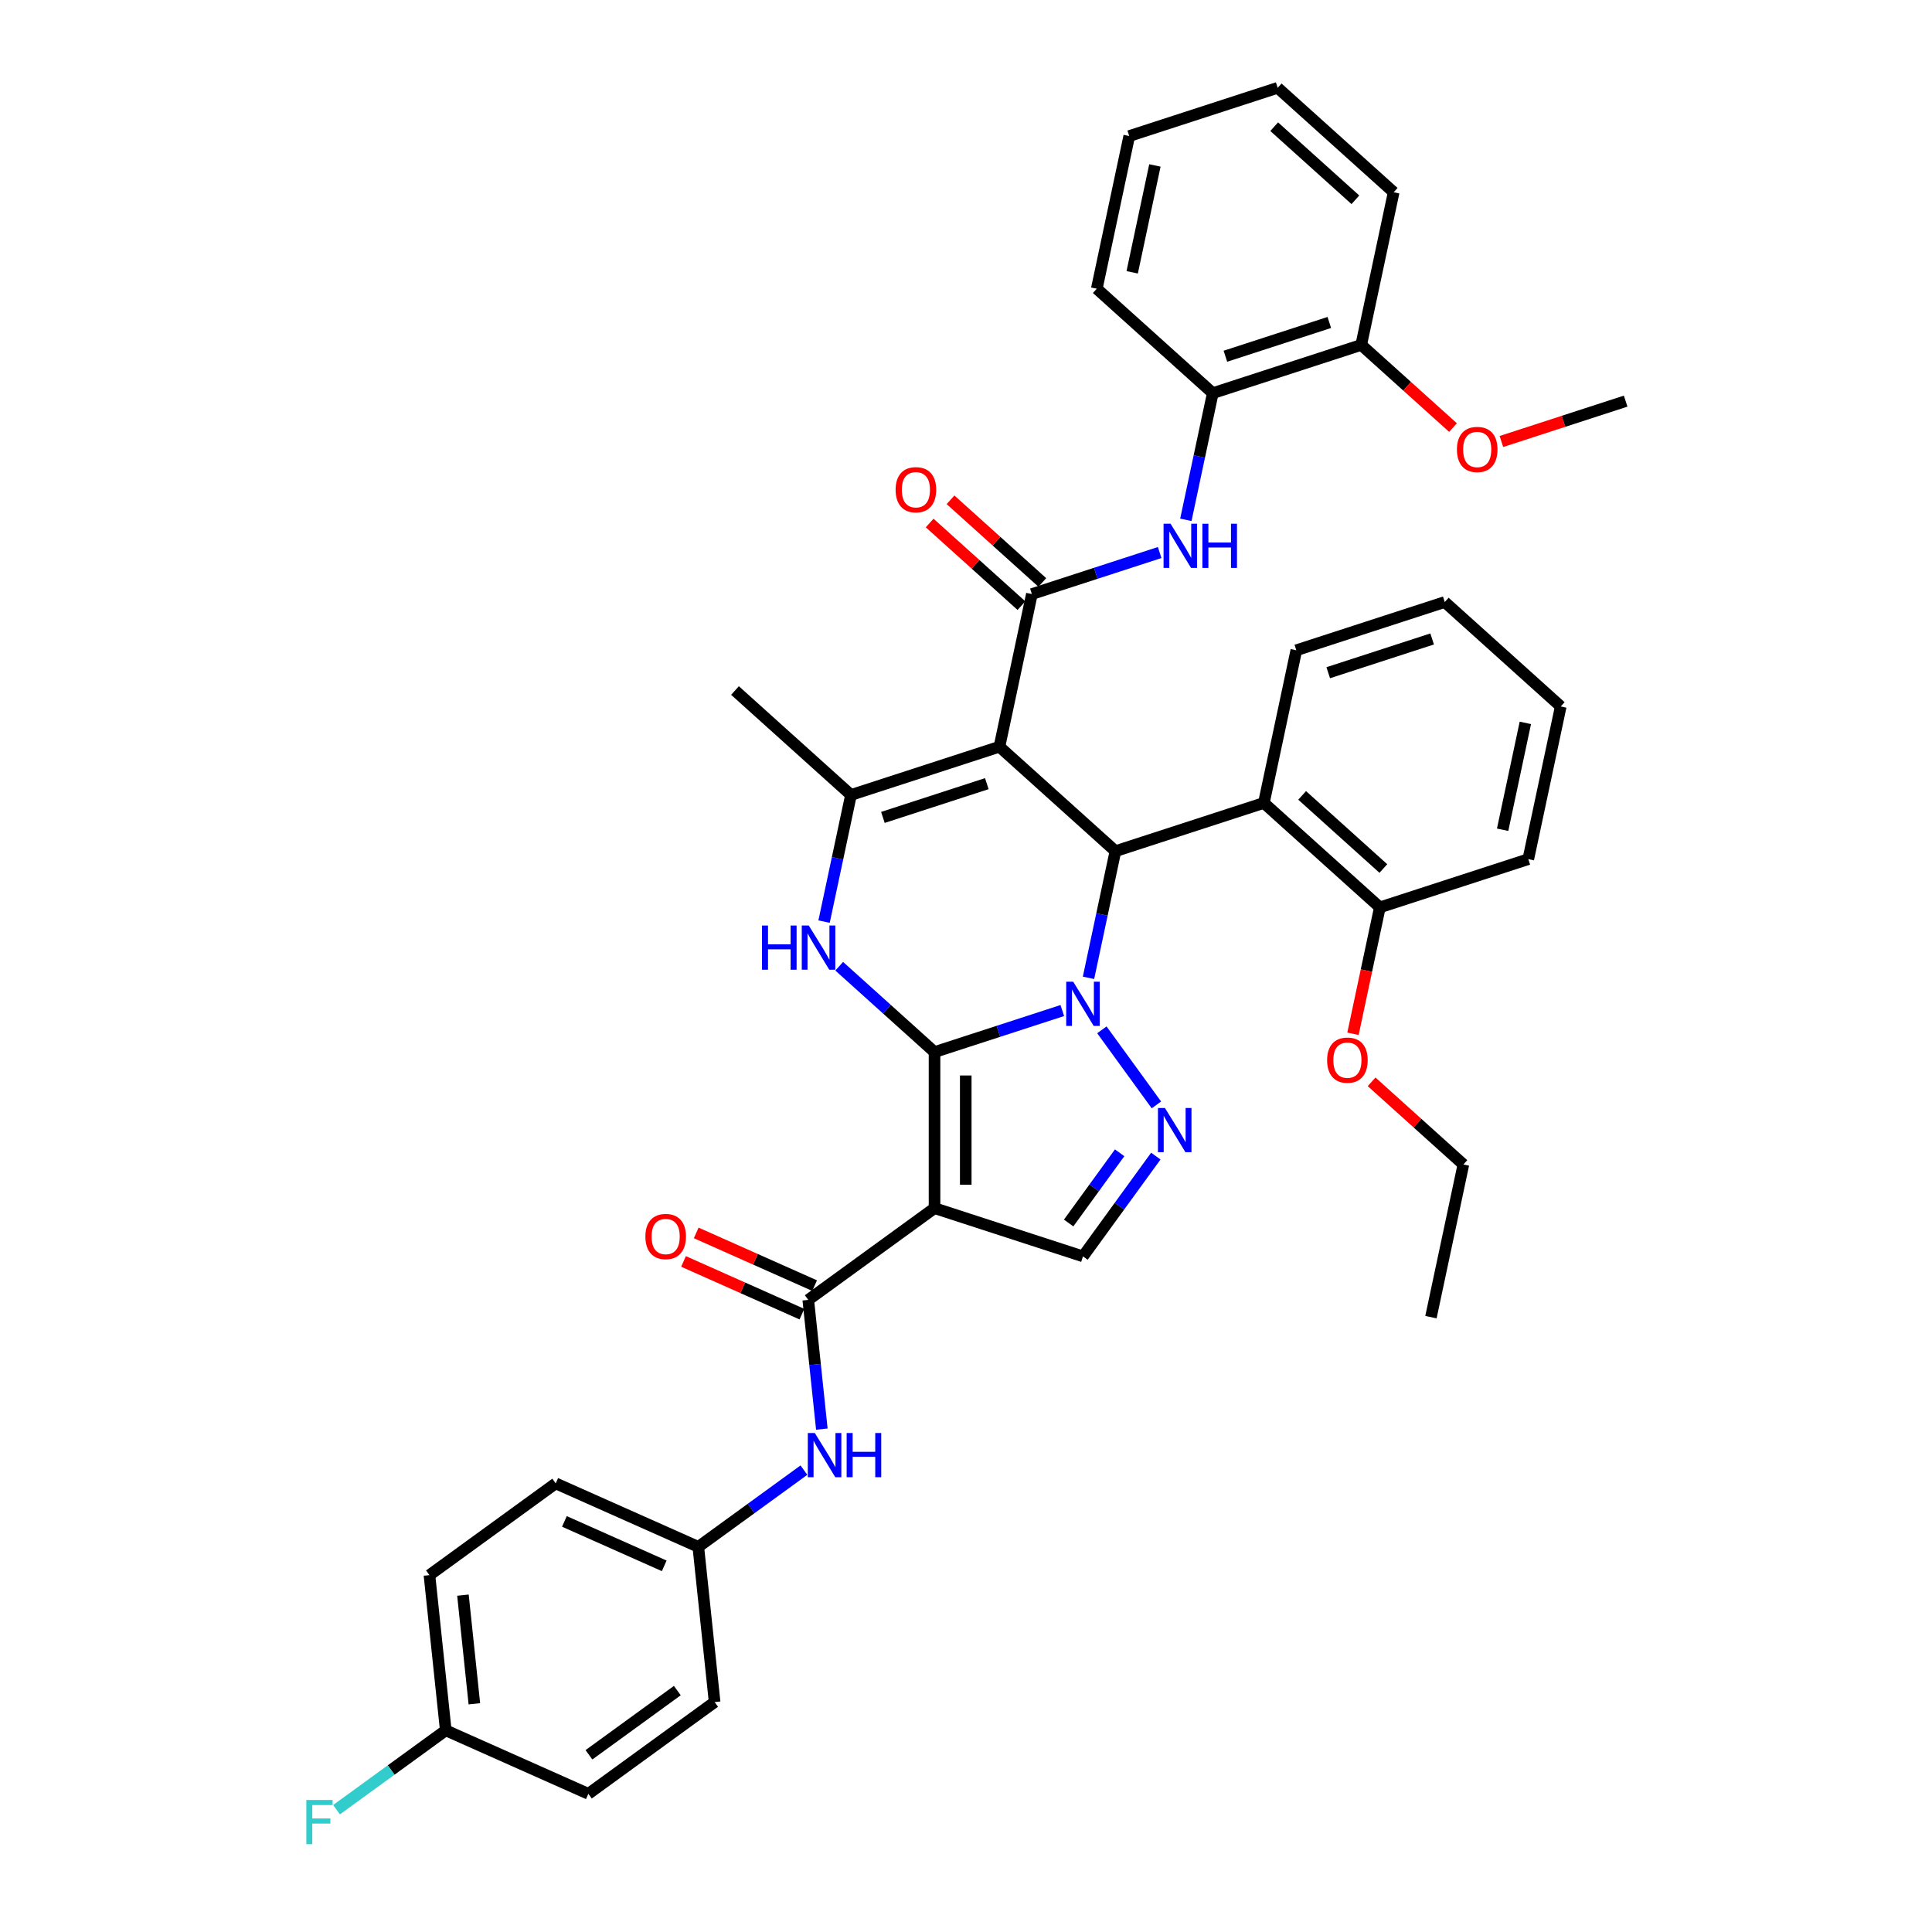 <?xml version='1.0' encoding='iso-8859-1'?>
<svg version='1.1' baseProfile='full'
              xmlns='http://www.w3.org/2000/svg'
                      xmlns:rdkit='http://www.rdkit.org/xml'
                      xmlns:xlink='http://www.w3.org/1999/xlink'
                  xml:space='preserve'
width='1000px' height='1000px' viewBox='0 0 1000 1000'>
<!-- END OF HEADER -->
<rect style='opacity:1.0;fill:#FFFFFF;stroke:none' width='1000' height='1000' x='0' y='0'> </rect>
<path class='bond-0' d='M 483.713,544.548 L 516.782,533.804' style='fill:none;fill-rule:evenodd;stroke:#000000;stroke-width:6px;stroke-linecap:butt;stroke-linejoin:miter;stroke-opacity:1' />
<path class='bond-0' d='M 516.782,533.804 L 549.85,523.059' style='fill:none;fill-rule:evenodd;stroke:#0000FF;stroke-width:6px;stroke-linecap:butt;stroke-linejoin:miter;stroke-opacity:1' />
<path class='bond-2' d='M 483.713,544.548 L 483.713,625.335' style='fill:none;fill-rule:evenodd;stroke:#000000;stroke-width:6px;stroke-linecap:butt;stroke-linejoin:miter;stroke-opacity:1' />
<path class='bond-2' d='M 499.871,556.666 L 499.871,613.217' style='fill:none;fill-rule:evenodd;stroke:#000000;stroke-width:6px;stroke-linecap:butt;stroke-linejoin:miter;stroke-opacity:1' />
<path class='bond-4' d='M 483.713,544.548 L 459.043,522.335' style='fill:none;fill-rule:evenodd;stroke:#000000;stroke-width:6px;stroke-linecap:butt;stroke-linejoin:miter;stroke-opacity:1' />
<path class='bond-4' d='M 459.043,522.335 L 434.373,500.122' style='fill:none;fill-rule:evenodd;stroke:#0000FF;stroke-width:6px;stroke-linecap:butt;stroke-linejoin:miter;stroke-opacity:1' />
<path class='bond-3' d='M 563.407,506.124 L 570.375,473.343' style='fill:none;fill-rule:evenodd;stroke:#0000FF;stroke-width:6px;stroke-linecap:butt;stroke-linejoin:miter;stroke-opacity:1' />
<path class='bond-3' d='M 570.375,473.343 L 577.343,440.562' style='fill:none;fill-rule:evenodd;stroke:#000000;stroke-width:6px;stroke-linecap:butt;stroke-linejoin:miter;stroke-opacity:1' />
<path class='bond-5' d='M 570.325,533.043 L 598.555,571.898' style='fill:none;fill-rule:evenodd;stroke:#0000FF;stroke-width:6px;stroke-linecap:butt;stroke-linejoin:miter;stroke-opacity:1' />
<path class='bond-1' d='M 517.306,386.505 L 440.473,411.47' style='fill:none;fill-rule:evenodd;stroke:#000000;stroke-width:6px;stroke-linecap:butt;stroke-linejoin:miter;stroke-opacity:1' />
<path class='bond-1' d='M 510.774,405.616 L 456.991,423.092' style='fill:none;fill-rule:evenodd;stroke:#000000;stroke-width:6px;stroke-linecap:butt;stroke-linejoin:miter;stroke-opacity:1' />
<path class='bond-7' d='M 517.306,386.505 L 534.103,307.484' style='fill:none;fill-rule:evenodd;stroke:#000000;stroke-width:6px;stroke-linecap:butt;stroke-linejoin:miter;stroke-opacity:1' />
<path class='bond-40' d='M 517.306,386.505 L 577.343,440.562' style='fill:none;fill-rule:evenodd;stroke:#000000;stroke-width:6px;stroke-linecap:butt;stroke-linejoin:miter;stroke-opacity:1' />
<path class='bond-8' d='M 483.713,625.335 L 418.355,672.82' style='fill:none;fill-rule:evenodd;stroke:#000000;stroke-width:6px;stroke-linecap:butt;stroke-linejoin:miter;stroke-opacity:1' />
<path class='bond-9' d='M 483.713,625.335 L 560.546,650.3' style='fill:none;fill-rule:evenodd;stroke:#000000;stroke-width:6px;stroke-linecap:butt;stroke-linejoin:miter;stroke-opacity:1' />
<path class='bond-10' d='M 577.343,440.562 L 654.176,415.598' style='fill:none;fill-rule:evenodd;stroke:#000000;stroke-width:6px;stroke-linecap:butt;stroke-linejoin:miter;stroke-opacity:1' />
<path class='bond-6' d='M 426.538,477.032 L 433.505,444.251' style='fill:none;fill-rule:evenodd;stroke:#0000FF;stroke-width:6px;stroke-linecap:butt;stroke-linejoin:miter;stroke-opacity:1' />
<path class='bond-6' d='M 433.505,444.251 L 440.473,411.47' style='fill:none;fill-rule:evenodd;stroke:#000000;stroke-width:6px;stroke-linecap:butt;stroke-linejoin:miter;stroke-opacity:1' />
<path class='bond-39' d='M 598.253,598.401 L 579.399,624.35' style='fill:none;fill-rule:evenodd;stroke:#0000FF;stroke-width:6px;stroke-linecap:butt;stroke-linejoin:miter;stroke-opacity:1' />
<path class='bond-39' d='M 579.399,624.35 L 560.546,650.3' style='fill:none;fill-rule:evenodd;stroke:#000000;stroke-width:6px;stroke-linecap:butt;stroke-linejoin:miter;stroke-opacity:1' />
<path class='bond-39' d='M 579.525,596.688 L 566.328,614.853' style='fill:none;fill-rule:evenodd;stroke:#0000FF;stroke-width:6px;stroke-linecap:butt;stroke-linejoin:miter;stroke-opacity:1' />
<path class='bond-39' d='M 566.328,614.853 L 553.13,633.018' style='fill:none;fill-rule:evenodd;stroke:#000000;stroke-width:6px;stroke-linecap:butt;stroke-linejoin:miter;stroke-opacity:1' />
<path class='bond-19' d='M 440.473,411.47 L 380.437,357.413' style='fill:none;fill-rule:evenodd;stroke:#000000;stroke-width:6px;stroke-linecap:butt;stroke-linejoin:miter;stroke-opacity:1' />
<path class='bond-11' d='M 534.103,307.484 L 567.171,296.739' style='fill:none;fill-rule:evenodd;stroke:#000000;stroke-width:6px;stroke-linecap:butt;stroke-linejoin:miter;stroke-opacity:1' />
<path class='bond-11' d='M 567.171,296.739 L 600.24,285.994' style='fill:none;fill-rule:evenodd;stroke:#0000FF;stroke-width:6px;stroke-linecap:butt;stroke-linejoin:miter;stroke-opacity:1' />
<path class='bond-14' d='M 539.508,301.48 L 515.751,280.089' style='fill:none;fill-rule:evenodd;stroke:#000000;stroke-width:6px;stroke-linecap:butt;stroke-linejoin:miter;stroke-opacity:1' />
<path class='bond-14' d='M 515.751,280.089 L 491.994,258.698' style='fill:none;fill-rule:evenodd;stroke:#FF0000;stroke-width:6px;stroke-linecap:butt;stroke-linejoin:miter;stroke-opacity:1' />
<path class='bond-14' d='M 528.697,313.487 L 504.94,292.096' style='fill:none;fill-rule:evenodd;stroke:#000000;stroke-width:6px;stroke-linecap:butt;stroke-linejoin:miter;stroke-opacity:1' />
<path class='bond-14' d='M 504.94,292.096 L 481.183,270.705' style='fill:none;fill-rule:evenodd;stroke:#FF0000;stroke-width:6px;stroke-linecap:butt;stroke-linejoin:miter;stroke-opacity:1' />
<path class='bond-12' d='M 418.355,672.82 L 421.87,706.263' style='fill:none;fill-rule:evenodd;stroke:#000000;stroke-width:6px;stroke-linecap:butt;stroke-linejoin:miter;stroke-opacity:1' />
<path class='bond-12' d='M 421.87,706.263 L 425.385,739.706' style='fill:none;fill-rule:evenodd;stroke:#0000FF;stroke-width:6px;stroke-linecap:butt;stroke-linejoin:miter;stroke-opacity:1' />
<path class='bond-15' d='M 421.641,665.44 L 391.001,651.798' style='fill:none;fill-rule:evenodd;stroke:#000000;stroke-width:6px;stroke-linecap:butt;stroke-linejoin:miter;stroke-opacity:1' />
<path class='bond-15' d='M 391.001,651.798 L 360.361,638.156' style='fill:none;fill-rule:evenodd;stroke:#FF0000;stroke-width:6px;stroke-linecap:butt;stroke-linejoin:miter;stroke-opacity:1' />
<path class='bond-15' d='M 415.069,680.201 L 384.429,666.559' style='fill:none;fill-rule:evenodd;stroke:#000000;stroke-width:6px;stroke-linecap:butt;stroke-linejoin:miter;stroke-opacity:1' />
<path class='bond-15' d='M 384.429,666.559 L 353.789,652.917' style='fill:none;fill-rule:evenodd;stroke:#FF0000;stroke-width:6px;stroke-linecap:butt;stroke-linejoin:miter;stroke-opacity:1' />
<path class='bond-16' d='M 654.176,415.598 L 714.212,469.655' style='fill:none;fill-rule:evenodd;stroke:#000000;stroke-width:6px;stroke-linecap:butt;stroke-linejoin:miter;stroke-opacity:1' />
<path class='bond-16' d='M 673.992,411.699 L 716.018,449.539' style='fill:none;fill-rule:evenodd;stroke:#000000;stroke-width:6px;stroke-linecap:butt;stroke-linejoin:miter;stroke-opacity:1' />
<path class='bond-27' d='M 654.176,415.598 L 670.972,336.576' style='fill:none;fill-rule:evenodd;stroke:#000000;stroke-width:6px;stroke-linecap:butt;stroke-linejoin:miter;stroke-opacity:1' />
<path class='bond-13' d='M 613.797,269.06 L 620.764,236.279' style='fill:none;fill-rule:evenodd;stroke:#0000FF;stroke-width:6px;stroke-linecap:butt;stroke-linejoin:miter;stroke-opacity:1' />
<path class='bond-13' d='M 620.764,236.279 L 627.732,203.498' style='fill:none;fill-rule:evenodd;stroke:#000000;stroke-width:6px;stroke-linecap:butt;stroke-linejoin:miter;stroke-opacity:1' />
<path class='bond-18' d='M 416.104,760.936 L 388.773,780.793' style='fill:none;fill-rule:evenodd;stroke:#0000FF;stroke-width:6px;stroke-linecap:butt;stroke-linejoin:miter;stroke-opacity:1' />
<path class='bond-18' d='M 388.773,780.793 L 361.442,800.65' style='fill:none;fill-rule:evenodd;stroke:#000000;stroke-width:6px;stroke-linecap:butt;stroke-linejoin:miter;stroke-opacity:1' />
<path class='bond-17' d='M 627.732,203.498 L 704.565,178.533' style='fill:none;fill-rule:evenodd;stroke:#000000;stroke-width:6px;stroke-linecap:butt;stroke-linejoin:miter;stroke-opacity:1' />
<path class='bond-17' d='M 634.264,184.386 L 688.047,166.911' style='fill:none;fill-rule:evenodd;stroke:#000000;stroke-width:6px;stroke-linecap:butt;stroke-linejoin:miter;stroke-opacity:1' />
<path class='bond-29' d='M 627.732,203.498 L 567.696,149.441' style='fill:none;fill-rule:evenodd;stroke:#000000;stroke-width:6px;stroke-linecap:butt;stroke-linejoin:miter;stroke-opacity:1' />
<path class='bond-24' d='M 714.212,469.655 L 707.258,502.371' style='fill:none;fill-rule:evenodd;stroke:#000000;stroke-width:6px;stroke-linecap:butt;stroke-linejoin:miter;stroke-opacity:1' />
<path class='bond-24' d='M 707.258,502.371 L 700.304,535.088' style='fill:none;fill-rule:evenodd;stroke:#FF0000;stroke-width:6px;stroke-linecap:butt;stroke-linejoin:miter;stroke-opacity:1' />
<path class='bond-30' d='M 714.212,469.655 L 791.045,444.69' style='fill:none;fill-rule:evenodd;stroke:#000000;stroke-width:6px;stroke-linecap:butt;stroke-linejoin:miter;stroke-opacity:1' />
<path class='bond-28' d='M 704.565,178.533 L 728.322,199.924' style='fill:none;fill-rule:evenodd;stroke:#000000;stroke-width:6px;stroke-linecap:butt;stroke-linejoin:miter;stroke-opacity:1' />
<path class='bond-28' d='M 728.322,199.924 L 752.08,221.315' style='fill:none;fill-rule:evenodd;stroke:#FF0000;stroke-width:6px;stroke-linecap:butt;stroke-linejoin:miter;stroke-opacity:1' />
<path class='bond-31' d='M 704.565,178.533 L 721.362,99.511' style='fill:none;fill-rule:evenodd;stroke:#000000;stroke-width:6px;stroke-linecap:butt;stroke-linejoin:miter;stroke-opacity:1' />
<path class='bond-22' d='M 361.442,800.65 L 369.886,880.994' style='fill:none;fill-rule:evenodd;stroke:#000000;stroke-width:6px;stroke-linecap:butt;stroke-linejoin:miter;stroke-opacity:1' />
<path class='bond-23' d='M 361.442,800.65 L 287.639,767.791' style='fill:none;fill-rule:evenodd;stroke:#000000;stroke-width:6px;stroke-linecap:butt;stroke-linejoin:miter;stroke-opacity:1' />
<path class='bond-23' d='M 343.8,810.482 L 292.138,787.48' style='fill:none;fill-rule:evenodd;stroke:#000000;stroke-width:6px;stroke-linecap:butt;stroke-linejoin:miter;stroke-opacity:1' />
<path class='bond-20' d='M 230.726,895.621 L 222.281,815.276' style='fill:none;fill-rule:evenodd;stroke:#000000;stroke-width:6px;stroke-linecap:butt;stroke-linejoin:miter;stroke-opacity:1' />
<path class='bond-20' d='M 245.528,881.88 L 239.617,825.639' style='fill:none;fill-rule:evenodd;stroke:#000000;stroke-width:6px;stroke-linecap:butt;stroke-linejoin:miter;stroke-opacity:1' />
<path class='bond-21' d='M 230.726,895.621 L 202.458,916.159' style='fill:none;fill-rule:evenodd;stroke:#000000;stroke-width:6px;stroke-linecap:butt;stroke-linejoin:miter;stroke-opacity:1' />
<path class='bond-21' d='M 202.458,916.159 L 174.19,936.697' style='fill:none;fill-rule:evenodd;stroke:#33CCCC;stroke-width:6px;stroke-linecap:butt;stroke-linejoin:miter;stroke-opacity:1' />
<path class='bond-41' d='M 230.726,895.621 L 304.528,928.48' style='fill:none;fill-rule:evenodd;stroke:#000000;stroke-width:6px;stroke-linecap:butt;stroke-linejoin:miter;stroke-opacity:1' />
<path class='bond-25' d='M 369.886,880.994 L 304.528,928.48' style='fill:none;fill-rule:evenodd;stroke:#000000;stroke-width:6px;stroke-linecap:butt;stroke-linejoin:miter;stroke-opacity:1' />
<path class='bond-25' d='M 350.586,875.046 L 304.835,908.285' style='fill:none;fill-rule:evenodd;stroke:#000000;stroke-width:6px;stroke-linecap:butt;stroke-linejoin:miter;stroke-opacity:1' />
<path class='bond-26' d='M 287.639,767.791 L 222.281,815.276' style='fill:none;fill-rule:evenodd;stroke:#000000;stroke-width:6px;stroke-linecap:butt;stroke-linejoin:miter;stroke-opacity:1' />
<path class='bond-32' d='M 709.937,559.951 L 733.694,581.342' style='fill:none;fill-rule:evenodd;stroke:#FF0000;stroke-width:6px;stroke-linecap:butt;stroke-linejoin:miter;stroke-opacity:1' />
<path class='bond-32' d='M 733.694,581.342 L 757.452,602.733' style='fill:none;fill-rule:evenodd;stroke:#000000;stroke-width:6px;stroke-linecap:butt;stroke-linejoin:miter;stroke-opacity:1' />
<path class='bond-34' d='M 670.972,336.576 L 747.805,311.612' style='fill:none;fill-rule:evenodd;stroke:#000000;stroke-width:6px;stroke-linecap:butt;stroke-linejoin:miter;stroke-opacity:1' />
<path class='bond-34' d='M 687.49,348.198 L 741.273,330.723' style='fill:none;fill-rule:evenodd;stroke:#000000;stroke-width:6px;stroke-linecap:butt;stroke-linejoin:miter;stroke-opacity:1' />
<path class='bond-33' d='M 777.123,228.521 L 809.279,218.073' style='fill:none;fill-rule:evenodd;stroke:#FF0000;stroke-width:6px;stroke-linecap:butt;stroke-linejoin:miter;stroke-opacity:1' />
<path class='bond-33' d='M 809.279,218.073 L 841.434,207.625' style='fill:none;fill-rule:evenodd;stroke:#000000;stroke-width:6px;stroke-linecap:butt;stroke-linejoin:miter;stroke-opacity:1' />
<path class='bond-36' d='M 567.696,149.441 L 584.492,70.419' style='fill:none;fill-rule:evenodd;stroke:#000000;stroke-width:6px;stroke-linecap:butt;stroke-linejoin:miter;stroke-opacity:1' />
<path class='bond-36' d='M 586.02,140.947 L 597.777,85.632' style='fill:none;fill-rule:evenodd;stroke:#000000;stroke-width:6px;stroke-linecap:butt;stroke-linejoin:miter;stroke-opacity:1' />
<path class='bond-42' d='M 791.045,444.69 L 807.841,365.668' style='fill:none;fill-rule:evenodd;stroke:#000000;stroke-width:6px;stroke-linecap:butt;stroke-linejoin:miter;stroke-opacity:1' />
<path class='bond-42' d='M 777.76,429.477 L 789.518,374.162' style='fill:none;fill-rule:evenodd;stroke:#000000;stroke-width:6px;stroke-linecap:butt;stroke-linejoin:miter;stroke-opacity:1' />
<path class='bond-43' d='M 721.362,99.511 L 661.325,45.455' style='fill:none;fill-rule:evenodd;stroke:#000000;stroke-width:6px;stroke-linecap:butt;stroke-linejoin:miter;stroke-opacity:1' />
<path class='bond-43' d='M 701.545,103.41 L 659.519,65.57' style='fill:none;fill-rule:evenodd;stroke:#000000;stroke-width:6px;stroke-linecap:butt;stroke-linejoin:miter;stroke-opacity:1' />
<path class='bond-35' d='M 757.452,602.733 L 740.655,681.755' style='fill:none;fill-rule:evenodd;stroke:#000000;stroke-width:6px;stroke-linecap:butt;stroke-linejoin:miter;stroke-opacity:1' />
<path class='bond-38' d='M 747.805,311.612 L 807.841,365.668' style='fill:none;fill-rule:evenodd;stroke:#000000;stroke-width:6px;stroke-linecap:butt;stroke-linejoin:miter;stroke-opacity:1' />
<path class='bond-37' d='M 584.492,70.419 L 661.325,45.455' style='fill:none;fill-rule:evenodd;stroke:#000000;stroke-width:6px;stroke-linecap:butt;stroke-linejoin:miter;stroke-opacity:1' />
<path  class='atom-1' d='M 555.489 508.144
L 562.986 520.262
Q 563.729 521.458, 564.925 523.623
Q 566.12 525.788, 566.185 525.917
L 566.185 508.144
L 569.223 508.144
L 569.223 531.023
L 566.088 531.023
L 558.042 517.774
Q 557.105 516.223, 556.103 514.446
Q 555.133 512.668, 554.843 512.119
L 554.843 531.023
L 551.87 531.023
L 551.87 508.144
L 555.489 508.144
' fill='#0000FF'/>
<path  class='atom-5' d='M 394.416 479.052
L 397.518 479.052
L 397.518 488.778
L 409.216 488.778
L 409.216 479.052
L 412.318 479.052
L 412.318 501.931
L 409.216 501.931
L 409.216 491.364
L 397.518 491.364
L 397.518 501.931
L 394.416 501.931
L 394.416 479.052
' fill='#0000FF'/>
<path  class='atom-5' d='M 418.62 479.052
L 426.117 491.17
Q 426.86 492.365, 428.055 494.53
Q 429.251 496.696, 429.316 496.825
L 429.316 479.052
L 432.353 479.052
L 432.353 501.931
L 429.219 501.931
L 421.172 488.681
Q 420.235 487.13, 419.234 485.353
Q 418.264 483.576, 417.973 483.026
L 417.973 501.931
L 415 501.931
L 415 479.052
L 418.62 479.052
' fill='#0000FF'/>
<path  class='atom-6' d='M 602.974 573.502
L 610.471 585.62
Q 611.214 586.816, 612.41 588.981
Q 613.606 591.146, 613.67 591.275
L 613.67 573.502
L 616.708 573.502
L 616.708 596.381
L 613.573 596.381
L 605.527 583.132
Q 604.59 581.581, 603.588 579.803
Q 602.619 578.026, 602.328 577.477
L 602.328 596.381
L 599.355 596.381
L 599.355 573.502
L 602.974 573.502
' fill='#0000FF'/>
<path  class='atom-12' d='M 605.878 271.08
L 613.375 283.198
Q 614.119 284.393, 615.314 286.558
Q 616.51 288.723, 616.575 288.853
L 616.575 271.08
L 619.612 271.08
L 619.612 293.958
L 616.478 293.958
L 608.431 280.709
Q 607.494 279.158, 606.492 277.381
Q 605.523 275.604, 605.232 275.054
L 605.232 293.958
L 602.259 293.958
L 602.259 271.08
L 605.878 271.08
' fill='#0000FF'/>
<path  class='atom-12' d='M 622.359 271.08
L 625.461 271.08
L 625.461 280.806
L 637.159 280.806
L 637.159 271.08
L 640.261 271.08
L 640.261 293.958
L 637.159 293.958
L 637.159 283.392
L 625.461 283.392
L 625.461 293.958
L 622.359 293.958
L 622.359 271.08
' fill='#0000FF'/>
<path  class='atom-13' d='M 421.742 741.725
L 429.24 753.843
Q 429.983 755.039, 431.178 757.204
Q 432.374 759.369, 432.439 759.498
L 432.439 741.725
L 435.476 741.725
L 435.476 764.604
L 432.342 764.604
L 424.295 751.355
Q 423.358 749.804, 422.356 748.027
Q 421.387 746.249, 421.096 745.7
L 421.096 764.604
L 418.123 764.604
L 418.123 741.725
L 421.742 741.725
' fill='#0000FF'/>
<path  class='atom-13' d='M 438.223 741.725
L 441.325 741.725
L 441.325 751.452
L 453.023 751.452
L 453.023 741.725
L 456.125 741.725
L 456.125 764.604
L 453.023 764.604
L 453.023 754.037
L 441.325 754.037
L 441.325 764.604
L 438.223 764.604
L 438.223 741.725
' fill='#0000FF'/>
<path  class='atom-15' d='M 463.564 253.491
Q 463.564 247.998, 466.279 244.928
Q 468.993 241.858, 474.066 241.858
Q 479.14 241.858, 481.854 244.928
Q 484.569 247.998, 484.569 253.491
Q 484.569 259.049, 481.822 262.216
Q 479.075 265.351, 474.066 265.351
Q 469.025 265.351, 466.279 262.216
Q 463.564 259.082, 463.564 253.491
M 474.066 262.766
Q 477.556 262.766, 479.431 260.439
Q 481.337 258.08, 481.337 253.491
Q 481.337 248.999, 479.431 246.737
Q 477.556 244.443, 474.066 244.443
Q 470.576 244.443, 468.67 246.705
Q 466.796 248.967, 466.796 253.491
Q 466.796 258.112, 468.67 260.439
Q 470.576 262.766, 474.066 262.766
' fill='#FF0000'/>
<path  class='atom-16' d='M 334.05 640.026
Q 334.05 634.532, 336.765 631.463
Q 339.479 628.393, 344.553 628.393
Q 349.626 628.393, 352.341 631.463
Q 355.055 634.532, 355.055 640.026
Q 355.055 645.584, 352.308 648.751
Q 349.561 651.885, 344.553 651.885
Q 339.512 651.885, 336.765 648.751
Q 334.05 645.616, 334.05 640.026
M 344.553 649.3
Q 348.043 649.3, 349.917 646.974
Q 351.824 644.615, 351.824 640.026
Q 351.824 635.534, 349.917 633.272
Q 348.043 630.978, 344.553 630.978
Q 341.063 630.978, 339.156 633.24
Q 337.282 635.502, 337.282 640.026
Q 337.282 644.647, 339.156 646.974
Q 341.063 649.3, 344.553 649.3
' fill='#FF0000'/>
<path  class='atom-22' d='M 158.566 931.667
L 172.17 931.667
L 172.17 934.284
L 161.636 934.284
L 161.636 941.232
L 171.007 941.232
L 171.007 943.882
L 161.636 943.882
L 161.636 954.545
L 158.566 954.545
L 158.566 931.667
' fill='#33CCCC'/>
<path  class='atom-25' d='M 686.913 548.741
Q 686.913 543.247, 689.627 540.177
Q 692.342 537.107, 697.415 537.107
Q 702.489 537.107, 705.203 540.177
Q 707.918 543.247, 707.918 548.741
Q 707.918 554.299, 705.171 557.466
Q 702.424 560.6, 697.415 560.6
Q 692.374 560.6, 689.627 557.466
Q 686.913 554.331, 686.913 548.741
M 697.415 558.015
Q 700.905 558.015, 702.78 555.688
Q 704.686 553.329, 704.686 548.741
Q 704.686 544.249, 702.78 541.987
Q 700.905 539.693, 697.415 539.693
Q 693.925 539.693, 692.019 541.955
Q 690.145 544.217, 690.145 548.741
Q 690.145 553.362, 692.019 555.688
Q 693.925 558.015, 697.415 558.015
' fill='#FF0000'/>
<path  class='atom-29' d='M 754.099 232.655
Q 754.099 227.161, 756.814 224.091
Q 759.528 221.021, 764.601 221.021
Q 769.675 221.021, 772.389 224.091
Q 775.104 227.161, 775.104 232.655
Q 775.104 238.213, 772.357 241.38
Q 769.61 244.514, 764.601 244.514
Q 759.56 244.514, 756.814 241.38
Q 754.099 238.245, 754.099 232.655
M 764.601 241.929
Q 768.091 241.929, 769.966 239.602
Q 771.872 237.243, 771.872 232.655
Q 771.872 228.163, 769.966 225.901
Q 768.091 223.607, 764.601 223.607
Q 761.111 223.607, 759.205 225.869
Q 757.331 228.131, 757.331 232.655
Q 757.331 237.276, 759.205 239.602
Q 761.111 241.929, 764.601 241.929
' fill='#FF0000'/>
</svg>
